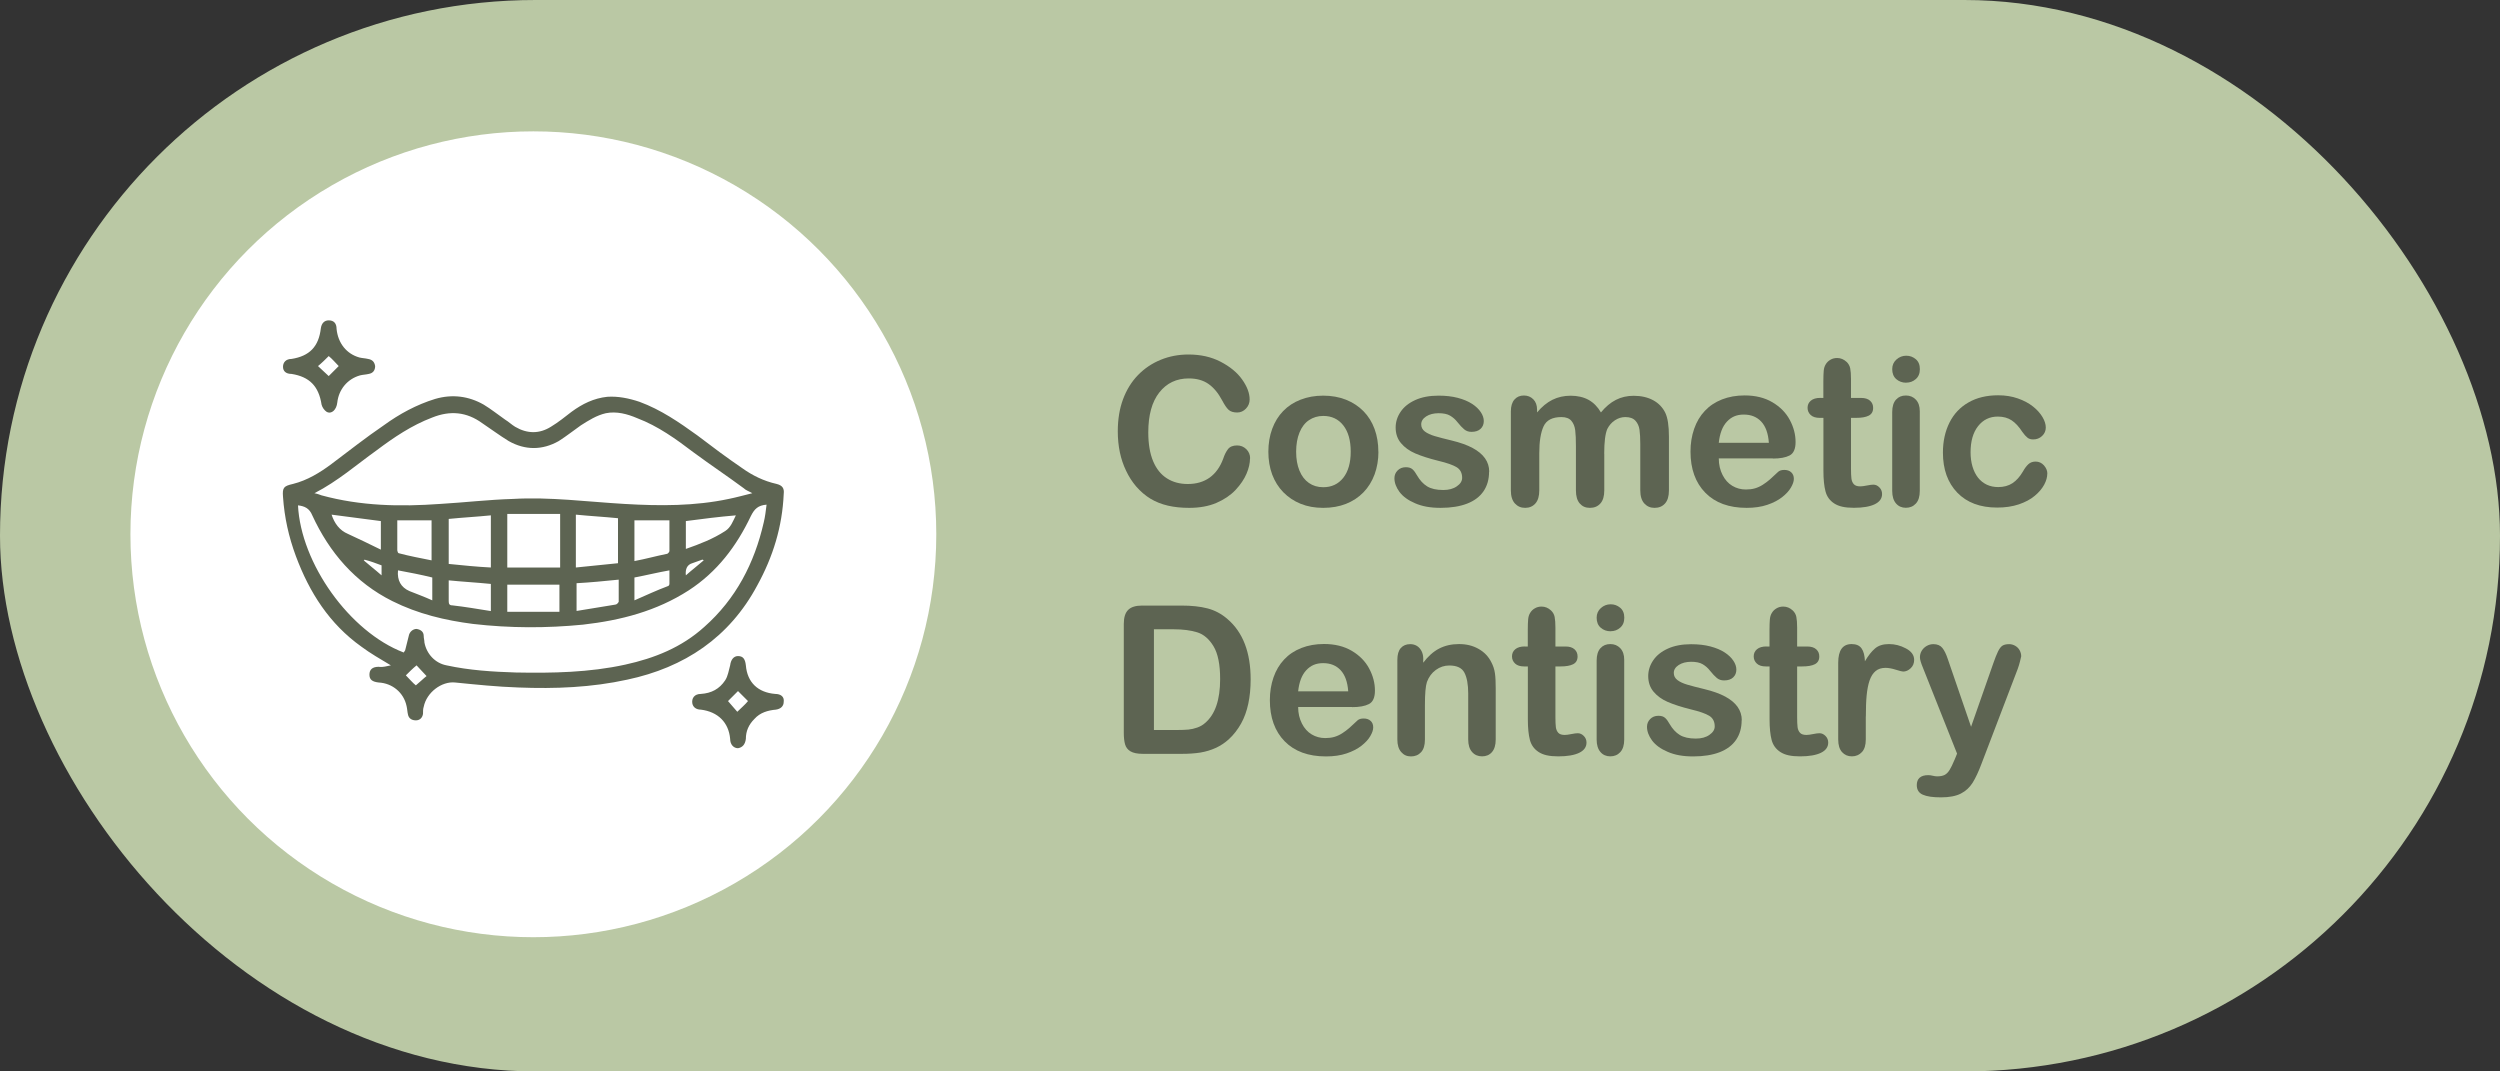 <?xml version="1.0" encoding="UTF-8"?>
<svg id="Layer_1" data-name="Layer 1" xmlns="http://www.w3.org/2000/svg" viewBox="0 0 350 150">
  <rect x="0" y="0" width="350" height="150" fill="#333333" stroke="none"/>
  <defs>
    <style>
      .cls-1 {
        fill: #bac8a4;
      }

      .cls-2 {
        fill: #5d6452;
      }

      .cls-3 {
        fill: #fff;
      }
    </style>
  </defs>
  <rect class="cls-1" y="0" width="350" height="150" rx="75" ry="75"/>
  <circle class="cls-3" cx="74.67" cy="74.8" r="56.41"/>
  <g id="Layer_1-2" data-name="Layer 1-2">
    <g id="levtSa.tif">
      <path class="cls-2" d="M54.72,93.15c-1.5-.9-2.9-1.7-4.1-2.6-4.5-3.2-7.3-7.6-9.2-12.7-1-2.7-1.6-5.4-1.8-8.3-.1-1.3.1-1.5,1.4-1.8,2-.5,3.8-1.6,5.4-2.8,2.4-1.8,4.8-3.7,7.3-5.4,2.2-1.6,4.6-2.9,7.2-3.7,2.4-.7,4.7-.4,6.8.8,1,.6,2,1.4,3,2.1.5.3.9.7,1.4,1,1.7,1,3.4,1,5,0,1-.6,2-1.4,2.9-2.1,1.5-1.1,3.1-1.9,5-2.1,1.5-.1,3,.2,4.5.7,3,1.1,5.6,2.9,8.1,4.7,2.1,1.6,4.1,3.1,6.3,4.6,1.4,1,3,1.8,4.8,2.2.8.2,1.1.6,1,1.4-.2,4.6-1.5,8.8-3.7,12.8-3.9,7.3-10.2,11.5-18.2,13.2-5,1.1-10.1,1.3-15.2,1.1-3-.1-5.9-.4-8.9-.7-1.9-.2-4,1.4-4.4,3.4-.1.3-.1.6-.1,1-.1.6-.5.9-1,.9-.6,0-1-.3-1.1-.8-.1-.4-.1-.8-.2-1.2-.4-1.9-2-3.2-3.9-3.3-.9-.1-1.3-.4-1.3-1.1s.4-1.1,1.3-1.1c.6.1,1.1-.1,1.7-.2h0ZM44.02,69.05c.5.1.7.2,1,.3,5.5,1.5,11,1.6,16.6,1.2,3.4-.2,6.8-.6,10.2-.7,5.2-.3,10.4.4,15.6.7,5,.3,9.9.3,14.6-.7,1-.2,2.1-.5,3.3-.8-.5-.3-.9-.4-1.2-.7-2.3-1.7-4.7-3.3-7-5-2.5-1.9-5-3.7-7.9-4.8-1.4-.6-2.9-1-4.4-.7-1.3.3-2.4,1-3.5,1.7-1,.7-2,1.5-3.1,2.2-2.3,1.3-4.7,1.3-7,0-1.3-.8-2.5-1.7-3.7-2.5-2.2-1.6-4.5-1.8-7-.8-2.9,1.1-5.4,2.8-7.8,4.6-2.8,2-5.4,4.3-8.7,6h0ZM56.52,91.35c.1-.1.1-.2.2-.3.2-.7.3-1.3.5-2,.1-.6.6-1,1.1-1,.6.1,1,.4,1,1,0,.3.1.6.1.9.3,1.6,1.5,2.9,3.1,3.2,3.2.7,6.5.9,9.7,1,5.1.1,10.3,0,15.3-1.1,4.1-.9,7.9-2.4,11.1-5.3,4.4-3.9,7-8.9,8.3-14.6.2-.8.3-1.7.4-2.5-1.2.1-1.7.6-2.2,1.6-2,4.2-4.7,7.8-8.7,10.4-4.5,2.9-9.5,4.2-14.8,4.8-5.1.5-10.2.5-15.4-.1-3.9-.5-7.7-1.4-11.3-3.2-5.2-2.6-8.8-6.8-11.2-12-.4-1-1.1-1.3-2-1.4.4,8.1,7.2,17.7,14.8,20.6h0ZM71.02,71.95v7.5h7.4v-7.5c-.1,0-7.4,0-7.4,0ZM62.82,72.65v6.3c2,.2,3.9.4,5.9.5v-7.3c-2,.2-3.9.3-5.9.5ZM80.62,79.45c2-.2,3.9-.4,5.9-.6v-6.3c-2-.2-3.9-.3-5.9-.5v7.4ZM78.32,85.65v-3.8h-7.3v3.8h7.3ZM93.72,72.85h-4.9v5.7c1.6-.3,3-.7,4.5-1,.2,0,.4-.3.4-.4v-4.3ZM55.62,72.85v4.2c0,.1.1.4.2.4,1.5.4,3.1.7,4.6,1v-5.6c.1,0-4.8,0-4.8,0ZM68.72,85.55v-3.8c-2-.2-3.9-.3-5.9-.5v2.9c0,.4.1.6.5.6,1.8.2,3.5.5,5.4.8ZM80.62,85.55c1.9-.3,3.7-.6,5.5-.9.2,0,.4-.2.5-.4v-3.1c-2,.2-4,.4-5.9.5v3.9h-.1ZM96.02,72.95v3.9c2-.7,3.8-1.4,5.5-2.5.8-.5,1.1-1.4,1.5-2.2-2.4.2-4.7.5-7,.8ZM46.42,72.05c.4,1.2,1.1,2.2,2.3,2.7,1.5.7,3,1.4,4.6,2.2v-4c-2.3-.3-4.6-.6-6.9-.9h0ZM55.72,79.85q-.2,2.1,1.6,2.9c1,.4,2.1.8,3.2,1.3v-3.2c-1.6-.4-3.2-.7-4.8-1ZM88.82,84.05c1.6-.7,3.1-1.4,4.7-2,.1,0,.2-.2.2-.3v-1.9c-1.7.3-3.3.7-4.9,1v3.2ZM56.82,94.55c.5.5,1,1.1,1.4,1.4.5-.4,1.1-1,1.5-1.3-.5-.5-1-1.1-1.4-1.5-.5.4-1.1,1-1.5,1.4ZM53.42,79.15c-.8-.3-1.6-.6-2.4-.8,0,0,0,.1-.1.1.8.7,1.6,1.3,2.5,2.1v-1.4h0ZM96.02,80.55c.9-.8,1.7-1.4,2.5-2.1-.1-.1-.2-.1-.2-.1-.5.2-.9.3-1.4.5-.7.2-1,.8-.9,1.7ZM52.52,51.25c0,.6-.3,1-.9,1.1-.4.1-.8.1-1.2.2-1.8.5-3,2-3.2,3.8-.1,1-.8,1.7-1.5,1.3-.3-.2-.6-.6-.7-1-.4-2.6-1.7-3.9-4.2-4.3-.8,0-1.2-.4-1.2-1s.4-1.1,1.2-1.1c2.5-.4,3.8-1.7,4.1-4.3.1-.7.5-1.1,1.1-1.1.7,0,1.1.4,1.1,1.2.2,2,1.4,3.5,3.2,4,.4.1.8.1,1.2.2.6.1.9.4,1,1h0ZM46.02,52.65c.4-.4,1-1,1.4-1.4-.4-.4-.9-1-1.4-1.4-.4.4-1,1-1.5,1.4.5.5,1.1,1,1.5,1.4h0ZM109.72,98.25c0,.6-.4,1-1.1,1.1-1.1.1-2.2.4-3,1.3-.8.8-1.2,1.7-1.2,2.8-.1.8-.5,1.2-1.1,1.3-.6,0-1.1-.5-1.1-1.3-.2-2.3-1.7-3.8-4.1-4.1-.6,0-1.1-.3-1.2-.9-.1-.7.3-1.3,1.2-1.3,1.5-.1,2.6-.7,3.4-1.9.4-.6.5-1.4.7-2.1.1-.8.5-1.3,1.1-1.3.7,0,1,.4,1.1,1.3.2,2.4,1.7,3.8,4.1,4,.8,0,1.3.4,1.2,1.1h0ZM104.72,98.15l-1.4-1.4-1.4,1.4c.4.5.9,1,1.3,1.5.5-.5,1.1-1,1.5-1.5h0Z"/>
    </g>
  </g>
  <g>
    <path class="cls-2" d="M175,64.18c0,.66-.16,1.38-.49,2.15-.33.77-.84,1.52-1.54,2.27-.7.74-1.59,1.34-2.68,1.81-1.08.46-2.35.69-3.79.69-1.09,0-2.09-.1-2.99-.31s-1.71-.53-2.44-.97c-.73-.44-1.4-1.02-2.02-1.73-.55-.65-1.02-1.38-1.4-2.19-.39-.81-.68-1.67-.87-2.58s-.29-1.89-.29-2.92c0-1.67.24-3.17.73-4.49s1.18-2.45,2.09-3.39c.91-.94,1.97-1.65,3.19-2.15s2.52-.74,3.89-.74c1.68,0,3.18.33,4.49,1.01s2.32,1.5,3.02,2.49c.7.99,1.05,1.92,1.05,2.8,0,.48-.17.91-.51,1.27s-.75.55-1.23.55c-.54,0-.94-.13-1.21-.38-.27-.25-.57-.69-.9-1.32-.55-1.03-1.19-1.8-1.93-2.31s-1.65-.76-2.74-.76c-1.73,0-3.1.66-4.13,1.97s-1.54,3.18-1.54,5.59c0,1.61.23,2.96.68,4.03.45,1.07,1.09,1.87,1.93,2.4.83.53,1.8.79,2.92.79,1.21,0,2.23-.3,3.07-.9.83-.6,1.46-1.48,1.89-2.64.18-.55.4-.99.67-1.34.26-.34.69-.52,1.27-.52.5,0,.93.17,1.29.52.36.35.54.78.54,1.3Z"/>
    <path class="cls-2" d="M192.98,63.23c0,1.15-.18,2.21-.54,3.19-.36.97-.88,1.81-1.56,2.51s-1.49,1.23-2.44,1.61c-.94.37-2.01.56-3.19.56s-2.22-.19-3.16-.57c-.94-.38-1.74-.92-2.43-1.62-.68-.7-1.2-1.53-1.56-2.49-.35-.96-.53-2.02-.53-3.18s.18-2.24.54-3.21.87-1.8,1.54-2.49c.67-.69,1.48-1.22,2.44-1.59.95-.37,2.01-.56,3.16-.56s2.23.19,3.19.57c.95.38,1.77.92,2.45,1.61s1.2,1.53,1.55,2.49c.35.96.53,2.02.53,3.19ZM189.1,63.23c0-1.58-.35-2.8-1.04-3.68-.69-.88-1.63-1.32-2.8-1.32-.75,0-1.42.2-2,.59-.58.39-1.02.97-1.33,1.73-.31.76-.47,1.66-.47,2.68s.15,1.89.46,2.65.75,1.33,1.32,1.73c.57.4,1.24.6,2.02.6,1.17,0,2.1-.44,2.8-1.32.69-.88,1.04-2.1,1.04-3.66Z"/>
    <path class="cls-2" d="M208.47,66.04c0,1.07-.26,1.98-.78,2.74-.52.76-1.29,1.34-2.3,1.73-1.01.39-2.25.59-3.7.59s-2.58-.21-3.57-.64c-.99-.42-1.72-.96-2.19-1.59-.47-.64-.71-1.28-.71-1.92,0-.42.15-.79.45-1.09s.68-.45,1.15-.45c.41,0,.72.1.94.3.22.2.42.48.62.84.4.69.87,1.2,1.42,1.54.55.34,1.3.51,2.26.51.77,0,1.41-.17,1.9-.52.5-.34.74-.74.74-1.18,0-.68-.26-1.18-.77-1.49s-1.36-.61-2.54-.89c-1.33-.33-2.41-.68-3.25-1.04-.83-.36-1.5-.84-2-1.44-.5-.59-.75-1.33-.75-2.19,0-.77.23-1.51.69-2.19.46-.69,1.15-1.24,2.05-1.65.9-.41,1.99-.62,3.26-.62,1,0,1.9.1,2.7.31s1.46.49,2,.84.94.74,1.22,1.16.42.84.42,1.25c0,.44-.15.81-.45,1.09-.3.28-.72.42-1.27.42-.4,0-.73-.11-1.01-.34s-.6-.57-.96-1.02c-.29-.38-.64-.68-1.03-.91s-.93-.34-1.61-.34-1.28.15-1.74.45c-.46.3-.69.67-.69,1.11,0,.41.17.74.51,1,.34.26.8.47,1.37.64.58.17,1.37.38,2.38.62,1.2.29,2.18.64,2.94,1.05s1.34.89,1.73,1.44c.39.55.59,1.18.59,1.89Z"/>
    <path class="cls-2" d="M224.6,63.52v5.14c0,.81-.18,1.42-.55,1.83s-.85.61-1.46.61-1.06-.2-1.42-.61-.54-1.01-.54-1.83v-6.16c0-.97-.03-1.73-.1-2.27-.07-.54-.25-.98-.54-1.32-.29-.34-.76-.52-1.39-.52-1.26,0-2.1.43-2.5,1.3s-.6,2.11-.6,3.74v5.23c0,.8-.18,1.41-.54,1.82-.36.41-.84.62-1.44.62s-1.06-.21-1.44-.62c-.37-.41-.56-1.02-.56-1.82v-11.06c0-.73.17-1.28.5-1.66s.78-.57,1.32-.57.97.18,1.32.53c.35.35.53.84.53,1.47v.37c.67-.8,1.39-1.39,2.15-1.77.77-.38,1.62-.57,2.55-.57s1.81.19,2.51.58,1.27.97,1.73,1.76c.65-.79,1.35-1.38,2.1-1.76.75-.38,1.57-.57,2.48-.57,1.06,0,1.97.21,2.73.62s1.34,1.01,1.71,1.78c.33.7.5,1.8.5,3.3v7.55c0,.81-.18,1.42-.55,1.83-.37.41-.85.61-1.46.61s-1.06-.21-1.44-.62c-.37-.41-.56-1.02-.56-1.82v-6.5c0-.83-.04-1.5-.11-2-.07-.5-.26-.92-.57-1.26-.31-.34-.78-.51-1.42-.51-.51,0-.99.15-1.45.45s-.81.71-1.07,1.22c-.28.65-.43,1.8-.43,3.46Z"/>
    <path class="cls-2" d="M248.19,64.18h-7.56c0,.88.19,1.65.53,2.32s.8,1.18,1.37,1.52,1.2.51,1.89.51c.46,0,.89-.05,1.27-.16.38-.11.75-.28,1.11-.51.36-.23.69-.48.99-.74.3-.26.69-.62,1.17-1.08.2-.17.48-.25.85-.25.4,0,.72.11.96.33s.37.52.37.92c0,.35-.14.76-.41,1.22-.27.47-.69.92-1.24,1.35-.55.43-1.25.79-2.08,1.07-.83.28-1.8.42-2.88.42-2.48,0-4.41-.71-5.79-2.12s-2.07-3.34-2.07-5.76c0-1.14.17-2.2.51-3.18.34-.98.83-1.81,1.49-2.51.65-.7,1.45-1.23,2.41-1.61.95-.37,2.01-.56,3.17-.56,1.51,0,2.81.32,3.89.96,1.08.64,1.89,1.46,2.43,2.47.54,1.01.81,2.04.81,3.09,0,.97-.28,1.6-.84,1.89-.56.29-1.34.43-2.35.43ZM240.63,61.99h7.01c-.09-1.32-.45-2.31-1.07-2.97-.62-.66-1.43-.98-2.44-.98s-1.75.33-2.37,1c-.62.67-.99,1.65-1.13,2.95Z"/>
    <path class="cls-2" d="M254.85,55.71h.42v-2.32c0-.62.02-1.11.05-1.47.03-.35.12-.66.28-.91.15-.26.37-.48.65-.64.28-.17.6-.25.95-.25.49,0,.93.18,1.33.55.26.25.43.55.5.9.07.35.11.86.11,1.51v2.63h1.42c.55,0,.96.13,1.25.39.29.26.43.59.43,1,0,.52-.21.88-.62,1.09-.41.21-1,.31-1.76.31h-.72v7.11c0,.6.02,1.07.06,1.39.04.33.16.59.34.79.18.2.48.3.9.3.23,0,.53-.04.92-.12.39-.08.69-.12.91-.12.31,0,.59.12.84.38.25.25.38.56.38.93,0,.62-.34,1.1-1.02,1.43s-1.66.5-2.93.5-2.12-.2-2.75-.61-1.03-.97-1.22-1.69-.29-1.68-.29-2.87v-7.42h-.51c-.56,0-.98-.13-1.27-.4s-.44-.6-.44-1.01.15-.74.46-1c.31-.26.75-.39,1.34-.39Z"/>
    <path class="cls-2" d="M266.86,53.58c-.54,0-1-.17-1.38-.5-.38-.33-.57-.8-.57-1.4,0-.55.2-1,.59-1.35.39-.35.85-.53,1.37-.53s.94.16,1.33.48c.39.32.58.79.58,1.4s-.19,1.06-.57,1.39c-.38.34-.83.5-1.34.5ZM268.77,57.57v11.17c0,.77-.18,1.36-.55,1.76-.37.4-.84.59-1.4.59s-1.03-.2-1.38-.61c-.35-.41-.53-.99-.53-1.74v-11.06c0-.76.18-1.34.53-1.73.35-.39.81-.58,1.38-.58s1.03.19,1.4.58c.37.39.55.93.55,1.61Z"/>
    <path class="cls-2" d="M286.62,66.31c0,.48-.14,1-.43,1.54s-.73,1.07-1.32,1.56c-.59.5-1.33.89-2.23,1.2-.9.3-1.91.45-3.03.45-2.39,0-4.25-.7-5.59-2.09-1.34-1.39-2.01-3.26-2.01-5.6,0-1.59.31-2.99.92-4.21.61-1.22,1.5-2.16,2.66-2.82,1.16-.67,2.55-1,4.16-1,1,0,1.92.15,2.75.44.83.29,1.54.67,2.12,1.13.58.46,1.02.96,1.33,1.48.31.52.46,1.01.46,1.47s-.17.85-.52,1.18-.76.48-1.25.48c-.32,0-.59-.08-.8-.25-.21-.17-.45-.43-.71-.8-.47-.72-.96-1.26-1.48-1.61s-1.17-.54-1.96-.54c-1.14,0-2.06.45-2.76,1.34-.7.89-1.05,2.11-1.05,3.66,0,.73.09,1.39.27,2,.18.61.44,1.13.78,1.56.34.43.75.75,1.23.98.48.22,1.01.33,1.59.33.77,0,1.44-.18,1.99-.54.55-.36,1.04-.91,1.47-1.64.24-.43.49-.77.76-1.02.27-.25.61-.37,1.01-.37.47,0,.86.18,1.18.54.31.36.47.74.47,1.15Z"/>
    <path class="cls-2" d="M159.92,84.78h5.48c1.42,0,2.65.13,3.67.4s1.94.76,2.78,1.49c2.16,1.85,3.24,4.66,3.24,8.44,0,1.25-.11,2.38-.33,3.41s-.55,1.96-1.01,2.78-1.03,1.57-1.74,2.22c-.56.5-1.17.9-1.83,1.2-.66.3-1.37.51-2.13.64-.76.12-1.62.18-2.57.18h-5.48c-.76,0-1.34-.12-1.73-.35s-.64-.56-.76-.98-.18-.96-.18-1.63v-15.22c0-.91.2-1.56.61-1.97.41-.41,1.06-.61,1.97-.61ZM161.55,88.11v14.09h3.19c.7,0,1.25-.02,1.64-.06s.81-.13,1.23-.28c.42-.15.79-.36,1.1-.64,1.41-1.19,2.11-3.24,2.11-6.15,0-2.05-.31-3.58-.93-4.6s-1.38-1.67-2.29-1.95c-.91-.28-2-.42-3.29-.42h-2.78Z"/>
    <path class="cls-2" d="M189.3,98.98h-7.56c0,.88.19,1.65.53,2.32.34.67.8,1.18,1.37,1.52s1.2.51,1.89.51c.46,0,.89-.05,1.27-.16.38-.11.75-.28,1.11-.51.36-.23.69-.48.99-.74.3-.26.69-.62,1.17-1.08.2-.17.48-.25.85-.25.4,0,.72.11.96.33.25.22.37.52.37.92,0,.35-.14.76-.41,1.22-.27.47-.69.92-1.24,1.35-.55.43-1.25.79-2.08,1.07-.83.28-1.8.42-2.88.42-2.48,0-4.41-.71-5.79-2.12s-2.07-3.34-2.07-5.76c0-1.14.17-2.2.51-3.18.34-.98.83-1.81,1.49-2.51.65-.7,1.45-1.23,2.41-1.61.95-.37,2.01-.56,3.17-.56,1.51,0,2.81.32,3.89.96,1.08.64,1.89,1.46,2.43,2.47.54,1.01.81,2.04.81,3.09,0,.97-.28,1.6-.84,1.89-.56.29-1.34.43-2.35.43ZM181.74,96.79h7.01c-.09-1.32-.45-2.31-1.07-2.97-.62-.66-1.43-.98-2.44-.98s-1.75.33-2.37,1c-.62.67-.99,1.65-1.13,2.95Z"/>
    <path class="cls-2" d="M199.25,92.31v.47c.68-.9,1.42-1.56,2.23-1.98.81-.42,1.73-.63,2.78-.63s1.93.22,2.73.67,1.4,1.07,1.8,1.88c.25.47.42.98.5,1.53.08.55.11,1.25.11,2.1v7.19c0,.77-.18,1.36-.53,1.76-.35.4-.81.59-1.38.59s-1.04-.2-1.4-.61-.54-.99-.54-1.74v-6.44c0-1.27-.18-2.25-.53-2.92-.35-.68-1.06-1.01-2.12-1.01-.69,0-1.32.21-1.88.62-.57.41-.98.97-1.25,1.69-.19.58-.28,1.65-.28,3.23v4.84c0,.78-.18,1.37-.54,1.76s-.83.59-1.41.59-1.01-.2-1.37-.61c-.36-.41-.54-.99-.54-1.74v-11.17c0-.74.16-1.29.48-1.65.32-.36.76-.55,1.32-.55.34,0,.65.08.92.24.27.16.49.4.66.72s.25.71.25,1.18Z"/>
    <path class="cls-2" d="M213.47,90.51h.42v-2.32c0-.62.02-1.11.05-1.47.03-.35.12-.66.28-.91.15-.26.37-.48.65-.64.28-.17.6-.25.95-.25.49,0,.93.18,1.33.55.26.25.43.55.5.9.07.35.11.86.11,1.51v2.63h1.42c.55,0,.96.13,1.25.39.29.26.43.59.43,1,0,.52-.21.88-.62,1.09-.41.21-1,.31-1.76.31h-.72v7.11c0,.6.02,1.07.06,1.39.04.33.16.59.34.79.18.2.48.3.9.3.23,0,.53-.04.92-.12s.69-.12.91-.12c.31,0,.59.13.84.38s.38.56.38.93c0,.62-.34,1.1-1.02,1.43s-1.66.5-2.93.5-2.12-.2-2.75-.61-1.03-.97-1.22-1.68c-.19-.72-.29-1.68-.29-2.88v-7.42h-.51c-.56,0-.98-.13-1.27-.4s-.44-.6-.44-1.01.15-.74.46-1c.31-.26.75-.39,1.34-.39Z"/>
    <path class="cls-2" d="M225.48,88.38c-.54,0-1-.17-1.38-.5-.38-.33-.57-.8-.57-1.4,0-.55.2-1,.59-1.35.39-.35.85-.53,1.37-.53s.94.16,1.33.48c.39.32.58.79.58,1.4s-.19,1.06-.57,1.39c-.38.34-.83.5-1.34.5ZM227.39,92.37v11.17c0,.77-.18,1.36-.55,1.76-.37.4-.84.59-1.4.59s-1.03-.2-1.38-.61c-.35-.41-.53-.99-.53-1.74v-11.06c0-.76.18-1.34.53-1.73.35-.39.81-.58,1.38-.58s1.03.19,1.4.58c.37.39.55.93.55,1.61Z"/>
    <path class="cls-2" d="M243.83,100.84c0,1.07-.26,1.98-.78,2.74-.52.76-1.29,1.34-2.3,1.73s-2.25.59-3.7.59-2.58-.21-3.57-.64c-.99-.42-1.72-.96-2.19-1.59-.47-.64-.71-1.28-.71-1.92,0-.42.15-.79.45-1.09.3-.3.68-.45,1.15-.45.41,0,.72.1.94.3.22.2.42.48.62.84.4.69.87,1.2,1.42,1.54.55.34,1.3.51,2.26.51.77,0,1.41-.17,1.9-.52.5-.34.74-.74.74-1.18,0-.68-.26-1.18-.77-1.49-.51-.31-1.36-.61-2.54-.89-1.33-.33-2.41-.68-3.25-1.04-.83-.36-1.5-.84-2-1.44-.5-.59-.75-1.33-.75-2.19,0-.77.23-1.51.69-2.19.46-.69,1.15-1.24,2.05-1.65.9-.41,1.99-.62,3.26-.62,1,0,1.9.1,2.7.31s1.46.49,2,.84.94.74,1.22,1.16.42.84.42,1.25c0,.44-.15.81-.45,1.09-.3.28-.72.42-1.27.42-.4,0-.73-.11-1.01-.34s-.6-.57-.96-1.02c-.29-.38-.64-.68-1.03-.91s-.93-.34-1.61-.34-1.28.15-1.74.45c-.46.3-.69.67-.69,1.11,0,.41.17.74.51,1s.8.47,1.37.64c.58.17,1.37.38,2.38.62,1.2.29,2.18.64,2.94,1.05.76.41,1.34.89,1.73,1.44.39.55.59,1.18.59,1.89Z"/>
    <path class="cls-2" d="M247.31,90.51h.42v-2.32c0-.62.02-1.11.05-1.47.03-.35.12-.66.28-.91.15-.26.37-.48.65-.64.28-.17.6-.25.95-.25.49,0,.93.18,1.33.55.26.25.43.55.5.9.07.35.11.86.11,1.51v2.63h1.42c.55,0,.96.13,1.25.39.29.26.43.59.43,1,0,.52-.21.88-.62,1.09-.41.21-1,.31-1.76.31h-.72v7.11c0,.6.02,1.07.06,1.39.04.33.16.59.34.79.18.2.48.3.9.3.23,0,.53-.04.92-.12s.69-.12.91-.12c.31,0,.59.13.84.38s.38.56.38.93c0,.62-.34,1.1-1.02,1.43s-1.66.5-2.93.5-2.12-.2-2.75-.61-1.03-.97-1.22-1.68c-.19-.72-.29-1.68-.29-2.88v-7.42h-.51c-.56,0-.98-.13-1.27-.4s-.44-.6-.44-1.01.15-.74.46-1c.31-.26.75-.39,1.34-.39Z"/>
    <path class="cls-2" d="M261.21,100.31v3.23c0,.78-.18,1.37-.55,1.76-.37.39-.83.59-1.4.59s-1.01-.2-1.37-.59c-.36-.4-.54-.98-.54-1.76v-10.76c0-1.74.63-2.61,1.88-2.61.64,0,1.1.2,1.39.61s.44,1.01.47,1.8c.46-.79.94-1.39,1.42-1.8s1.13-.61,1.95-.61,1.6.2,2.37.61,1.15.94,1.15,1.61c0,.47-.16.86-.49,1.17-.33.31-.68.46-1.05.46-.14,0-.48-.09-1.03-.26-.54-.17-1.02-.26-1.44-.26-.57,0-1.03.15-1.39.45-.36.3-.64.74-.84,1.32-.2.58-.33,1.28-.41,2.09-.08.81-.11,1.79-.11,2.95Z"/>
    <path class="cls-2" d="M273.64,106.37l.35-.86-4.76-11.98c-.29-.69-.44-1.19-.44-1.5,0-.33.08-.64.25-.92s.4-.51.7-.68c.3-.17.61-.25.93-.25.56,0,.98.18,1.26.53.28.35.53.86.75,1.52l3.27,9.52,3.1-8.85c.25-.72.47-1.28.67-1.69.2-.41.41-.68.63-.82s.54-.21.94-.21c.29,0,.57.08.84.23.27.16.48.37.62.63s.22.54.22.84c-.04.18-.1.43-.18.76s-.19.67-.31,1.01l-5.04,13.2c-.43,1.16-.86,2.07-1.27,2.73-.42.66-.96,1.17-1.65,1.52-.68.35-1.61.53-2.77.53s-1.98-.12-2.55-.37-.85-.69-.85-1.35c0-.44.13-.79.4-1.03.27-.24.67-.36,1.2-.36.21,0,.41.03.61.08.25.06.46.09.64.09.44,0,.79-.07,1.05-.2.25-.13.48-.36.69-.69.2-.33.44-.8.7-1.44Z"/>
  </g>
</svg>